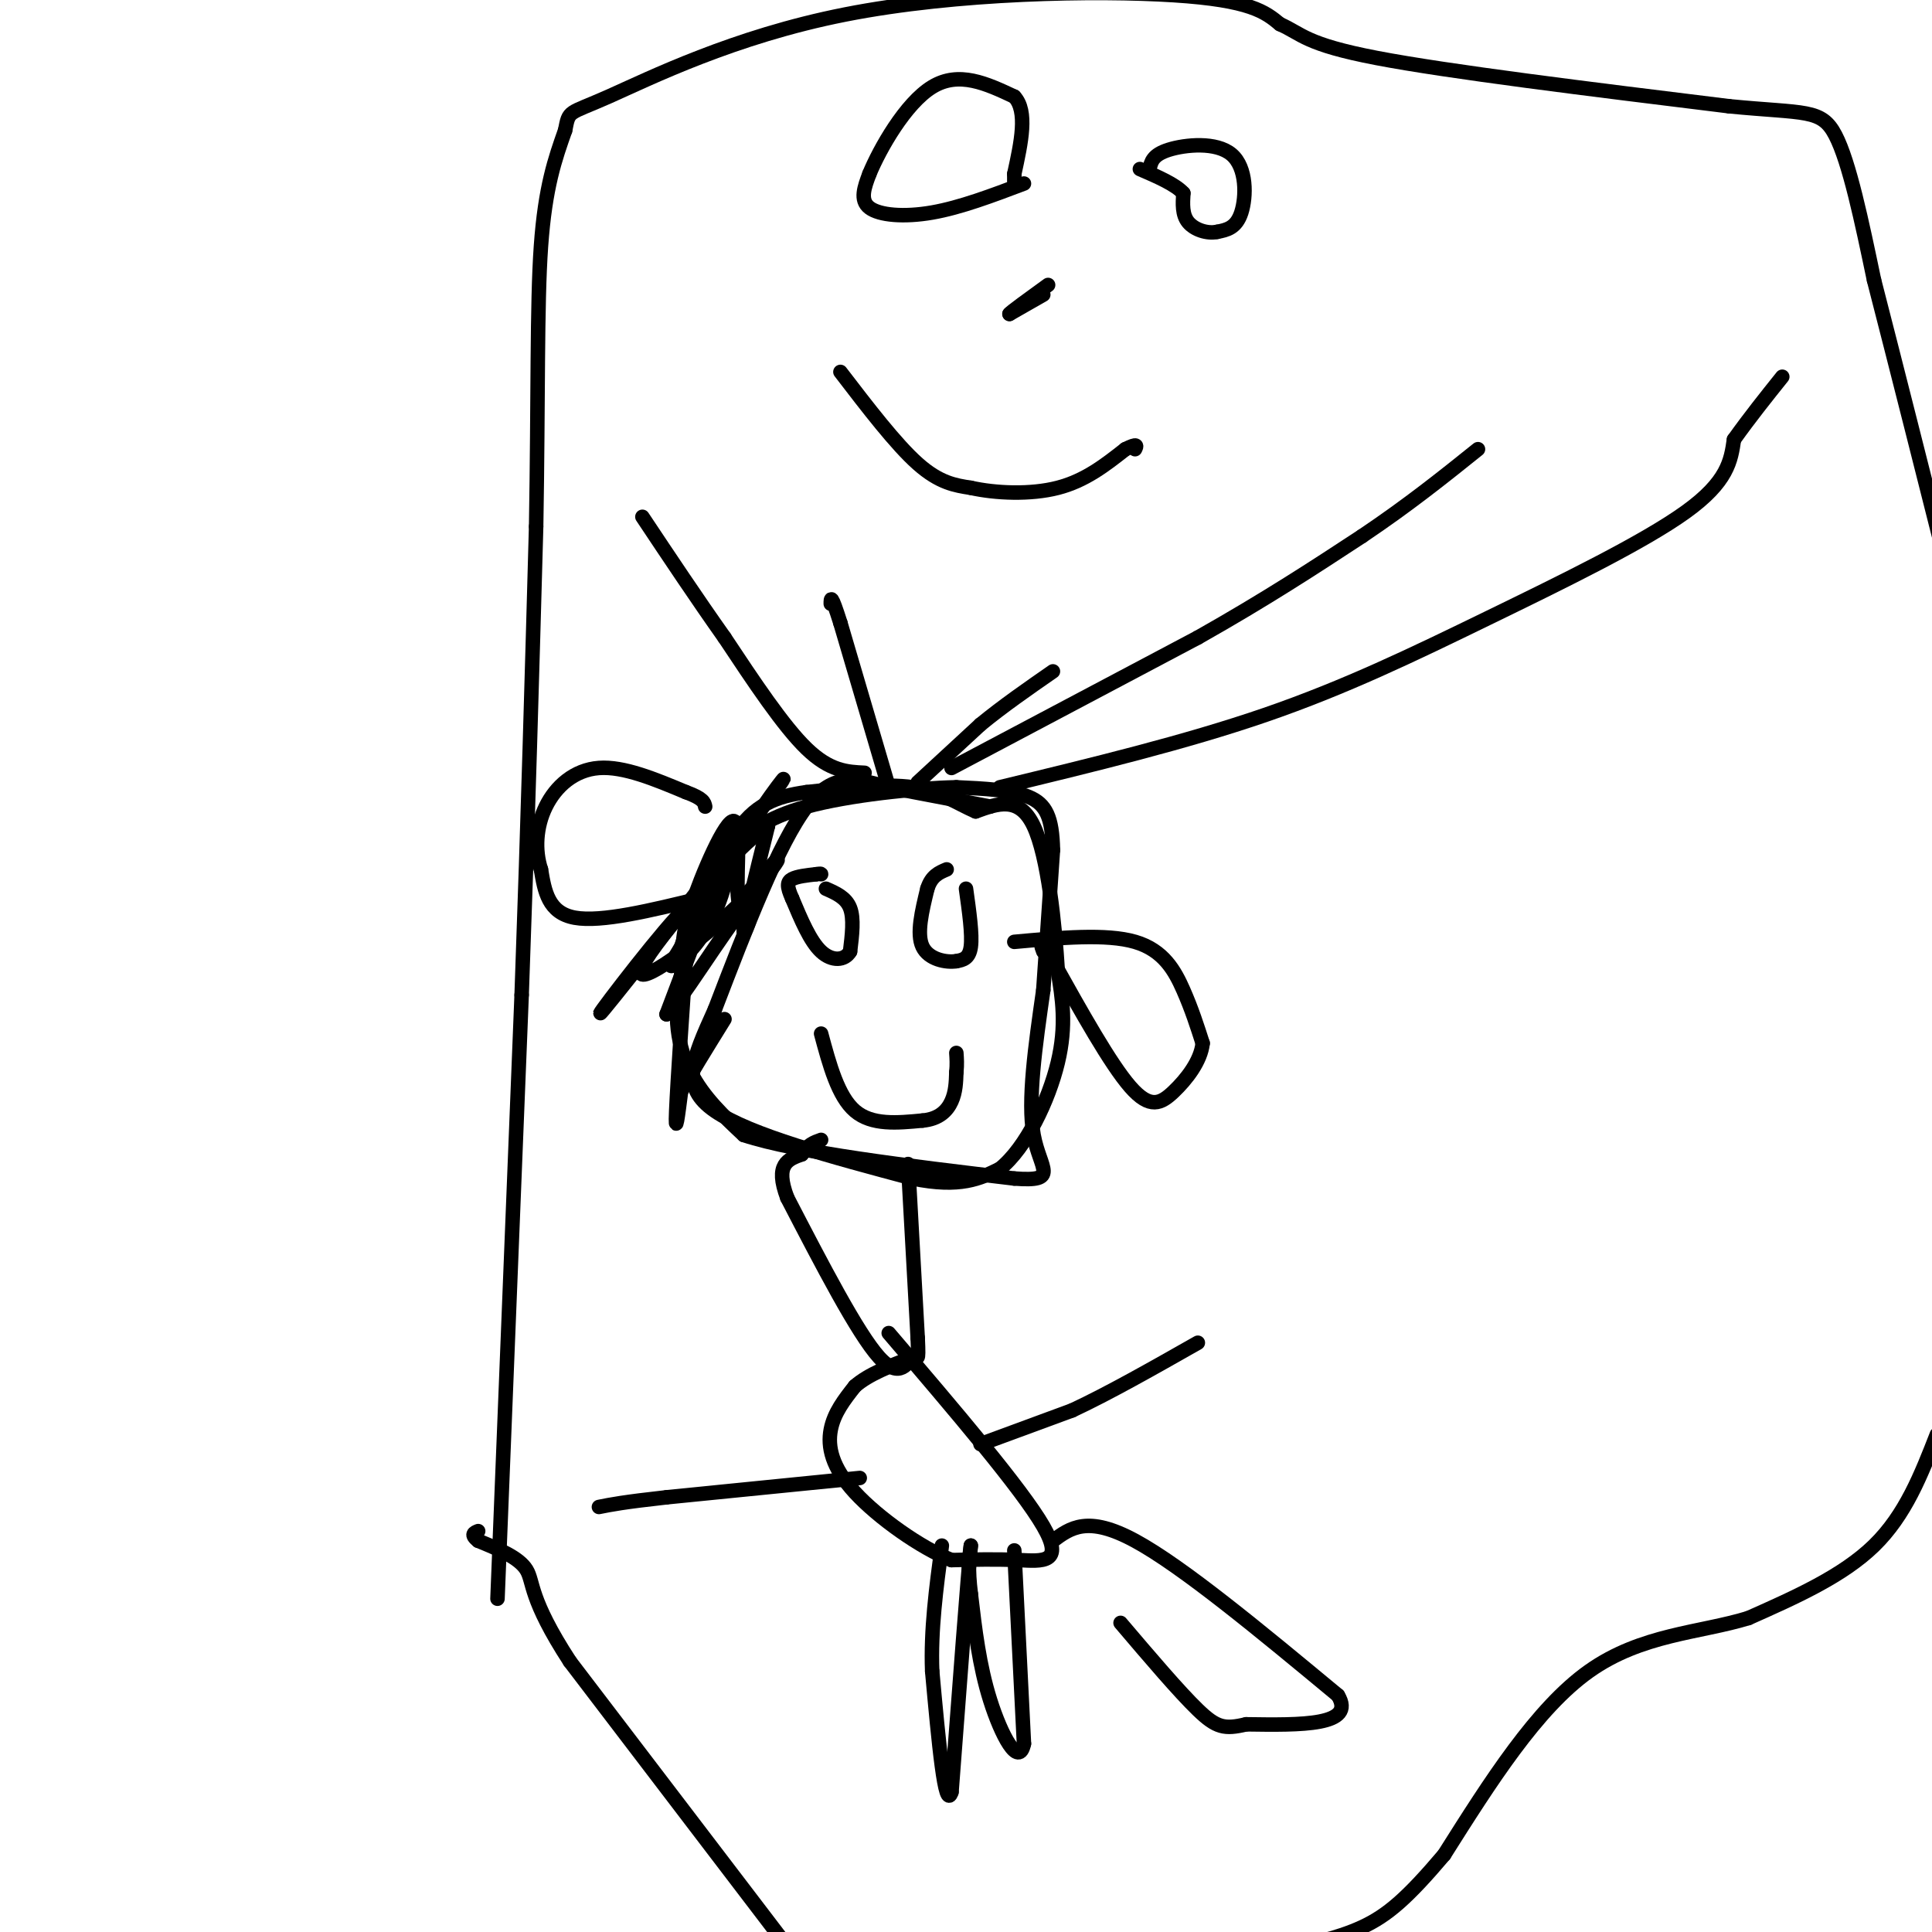 <svg viewBox='0 0 400 400' version='1.1' xmlns='http://www.w3.org/2000/svg' xmlns:xlink='http://www.w3.org/1999/xlink'><g fill='none' stroke='#000000' stroke-width='3' stroke-linecap='round' stroke-linejoin='round'><path d='M205,167c0.000,0.000 -21.000,-4.000 -21,-4'/><path d='M184,163c-6.200,-1.600 -11.200,-3.600 -17,4c-5.800,7.600 -12.400,24.800 -19,42'/><path d='M148,209c-4.778,10.578 -7.222,16.022 0,21c7.222,4.978 24.111,9.489 41,14'/><path d='M189,244c9.833,2.000 13.917,0.000 18,-2'/><path d='M207,242c5.467,-4.356 10.133,-14.244 12,-22c1.867,-7.756 0.933,-13.378 0,-19'/><path d='M219,201c-0.578,-9.489 -2.022,-23.711 -5,-30c-2.978,-6.289 -7.489,-4.644 -12,-3'/><path d='M202,168c-3.778,-1.622 -7.222,-4.178 -13,-5c-5.778,-0.822 -13.889,0.089 -22,1'/><path d='M167,164c-6.267,0.867 -10.933,2.533 -15,9c-4.067,6.467 -7.533,17.733 -11,29'/><path d='M141,202c-1.756,8.378 -0.644,14.822 2,20c2.644,5.178 6.822,9.089 11,13'/><path d='M154,235c11.167,3.667 33.583,6.333 56,9'/><path d='M210,244c9.511,0.733 5.289,-1.933 4,-9c-1.289,-7.067 0.356,-18.533 2,-30'/><path d='M216,205c0.667,-9.833 1.333,-19.417 2,-29'/><path d='M218,176c-0.133,-6.867 -1.467,-9.533 -5,-11c-3.533,-1.467 -9.267,-1.733 -15,-2'/><path d='M198,163c-8.511,0.178 -22.289,1.622 -31,4c-8.711,2.378 -12.356,5.689 -16,9'/><path d='M151,176c-5.378,7.267 -10.822,20.933 -10,21c0.822,0.067 7.911,-13.467 15,-27'/><path d='M156,170c5.006,-7.718 10.022,-13.512 2,-3c-8.022,10.512 -29.083,37.330 -33,42c-3.917,4.670 9.309,-12.809 15,-19c5.691,-6.191 3.845,-1.096 2,4'/><path d='M142,194c-0.769,2.252 -3.691,5.882 -3,6c0.691,0.118 4.994,-3.276 8,-9c3.006,-5.724 4.716,-13.778 3,-11c-1.716,2.778 -6.858,16.389 -12,30'/><path d='M138,210c1.821,-0.893 12.375,-18.125 16,-22c3.625,-3.875 0.321,5.607 0,5c-0.321,-0.607 2.339,-11.304 5,-22'/><path d='M159,171c-5.944,3.550 -23.305,23.426 -26,29c-2.695,5.574 9.274,-3.153 17,-10c7.726,-6.847 11.207,-11.813 11,-12c-0.207,-0.187 -4.104,4.407 -8,9'/><path d='M153,187c-0.940,-3.393 0.708,-16.375 -1,-17c-1.708,-0.625 -6.774,11.107 -9,18c-2.226,6.893 -1.613,8.946 -1,11'/><path d='M142,199c-0.644,8.778 -1.756,25.222 -2,31c-0.244,5.778 0.378,0.889 1,-4'/><path d='M141,226c1.667,-3.167 5.333,-9.083 9,-15'/><path d='M190,162c0.000,0.000 13.000,-12.000 13,-12'/><path d='M203,150c4.667,-3.833 9.833,-7.417 15,-11'/><path d='M184,163c0.000,0.000 -10.000,-34.000 -10,-34'/><path d='M174,129c-2.000,-6.333 -2.000,-5.167 -2,-4'/><path d='M179,160c-3.583,-0.167 -7.167,-0.333 -12,-5c-4.833,-4.667 -10.917,-13.833 -17,-23'/><path d='M150,132c-5.667,-8.000 -11.333,-16.500 -17,-25'/><path d='M197,159c0.000,0.000 51.000,-27.000 51,-27'/><path d='M248,132c14.167,-8.000 24.083,-14.500 34,-21'/><path d='M282,111c9.667,-6.500 16.833,-12.250 24,-18'/><path d='M207,163c19.202,-4.643 38.405,-9.286 55,-15c16.595,-5.714 30.583,-12.500 46,-20c15.417,-7.500 32.262,-15.714 41,-22c8.738,-6.286 9.369,-10.643 10,-15'/><path d='M359,91c3.333,-4.667 6.667,-8.833 10,-13'/><path d='M200,184c0.667,4.750 1.333,9.500 1,12c-0.333,2.500 -1.667,2.750 -3,3'/><path d='M198,199c-2.067,0.333 -5.733,-0.333 -7,-3c-1.267,-2.667 -0.133,-7.333 1,-12'/><path d='M192,184c0.833,-2.667 2.417,-3.333 4,-4'/><path d='M171,184c2.083,0.917 4.167,1.833 5,4c0.833,2.167 0.417,5.583 0,9'/><path d='M176,197c-1.067,1.889 -3.733,2.111 -6,0c-2.267,-2.111 -4.133,-6.556 -6,-11'/><path d='M164,186c-1.156,-2.556 -1.044,-3.444 0,-4c1.044,-0.556 3.022,-0.778 5,-1'/><path d='M169,181c1.000,-0.167 1.000,-0.083 1,0'/><path d='M170,214c1.750,6.500 3.500,13.000 7,16c3.500,3.000 8.750,2.500 14,2'/><path d='M191,232c3.467,-0.311 5.133,-2.089 6,-4c0.867,-1.911 0.933,-3.956 1,-6'/><path d='M198,222c0.167,-1.667 0.083,-2.833 0,-4'/><path d='M210,195c9.533,-0.867 19.067,-1.733 25,0c5.933,1.733 8.267,6.067 10,10c1.733,3.933 2.867,7.467 4,11'/><path d='M249,216c-0.393,3.714 -3.375,7.500 -6,10c-2.625,2.500 -4.893,3.714 -9,-1c-4.107,-4.714 -10.054,-15.357 -16,-26'/><path d='M218,199c-3.000,-4.667 -2.500,-3.333 -2,-2'/><path d='M145,186c-10.250,2.500 -20.500,5.000 -26,4c-5.500,-1.000 -6.250,-5.500 -7,-10'/><path d='M112,180c-1.298,-3.952 -1.042,-8.833 1,-13c2.042,-4.167 5.869,-7.619 11,-8c5.131,-0.381 11.565,2.310 18,5'/><path d='M142,164c3.667,1.333 3.833,2.167 4,3'/><path d='M188,241c0.000,0.000 2.000,36.000 2,36'/><path d='M190,277c0.274,6.083 -0.042,3.292 -1,4c-0.958,0.708 -2.560,4.917 -7,0c-4.440,-4.917 -11.720,-18.958 -19,-33'/><path d='M163,248c-2.667,-7.000 0.167,-8.000 3,-9'/><path d='M166,239c1.167,-2.000 2.583,-2.500 4,-3'/><path d='M184,276c13.756,16.111 27.511,32.222 32,40c4.489,7.778 -0.289,7.222 -5,7c-4.711,-0.222 -9.356,-0.111 -14,0'/><path d='M197,323c-6.333,-2.500 -15.167,-8.750 -20,-14c-4.833,-5.250 -5.667,-9.500 -5,-13c0.667,-3.500 2.833,-6.250 5,-9'/><path d='M177,287c2.833,-2.500 7.417,-4.250 12,-6'/><path d='M210,321c0.000,0.000 2.000,40.000 2,40'/><path d='M212,361c-1.067,5.200 -4.733,-1.800 -7,-9c-2.267,-7.200 -3.133,-14.600 -4,-22'/><path d='M201,330c-0.667,-5.333 -0.333,-7.667 0,-10'/><path d='M201,320c-0.667,6.833 -2.333,28.917 -4,51'/><path d='M197,371c-1.333,4.333 -2.667,-10.333 -4,-25'/><path d='M193,346c-0.333,-8.500 0.833,-17.250 2,-26'/><path d='M203,299c0.000,0.000 19.000,-7.000 19,-7'/><path d='M222,292c7.500,-3.500 16.750,-8.750 26,-14'/><path d='M178,306c0.000,0.000 -40.000,4.000 -40,4'/><path d='M138,310c-9.000,1.000 -11.500,1.500 -14,2'/><path d='M218,319c3.583,-2.667 7.167,-5.333 17,0c9.833,5.333 25.917,18.667 42,32'/><path d='M277,351c3.833,6.333 -7.583,6.167 -19,6'/><path d='M258,357c-4.467,1.067 -6.133,0.733 -10,-3c-3.867,-3.733 -9.933,-10.867 -16,-18'/><path d='M103,331c0.000,0.000 5.000,-125.000 5,-125'/><path d='M108,206c1.333,-37.000 2.167,-67.000 3,-97'/><path d='M111,109c0.467,-26.911 0.133,-45.689 1,-58c0.867,-12.311 2.933,-18.156 5,-24'/><path d='M117,27c0.856,-4.351 0.498,-3.228 9,-7c8.502,-3.772 25.866,-12.439 49,-17c23.134,-4.561 52.038,-5.018 68,-4c15.962,1.018 18.981,3.509 22,6'/><path d='M265,5c4.622,2.044 5.178,4.156 20,7c14.822,2.844 43.911,6.422 73,10'/><path d='M358,22c15.889,1.556 19.111,0.444 22,6c2.889,5.556 5.444,17.778 8,30'/><path d='M388,58c4.167,16.167 10.583,41.583 17,67'/><path d='M401,297c-3.250,8.333 -6.500,16.667 -13,23c-6.500,6.333 -16.250,10.667 -26,15'/><path d='M362,335c-10.044,3.089 -22.156,3.311 -33,11c-10.844,7.689 -20.422,22.844 -30,38'/><path d='M299,384c-7.644,9.022 -11.756,12.578 -17,15c-5.244,2.422 -11.622,3.711 -18,5'/><path d='M163,403c0.000,0.000 -45.000,-59.000 -45,-59'/><path d='M118,344c-8.556,-13.133 -7.444,-16.467 -9,-19c-1.556,-2.533 -5.778,-4.267 -10,-6'/><path d='M99,319c-1.667,-1.333 -0.833,-1.667 0,-2'/><path d='M174,77c5.750,7.500 11.500,15.000 16,19c4.500,4.000 7.750,4.500 11,5'/><path d='M201,101c5.089,1.133 12.311,1.467 18,0c5.689,-1.467 9.844,-4.733 14,-8'/><path d='M233,93c2.667,-1.333 2.333,-0.667 2,0'/><path d='M238,35c0.310,-1.470 0.619,-2.940 4,-4c3.381,-1.060 9.833,-1.708 13,1c3.167,2.708 3.048,8.774 2,12c-1.048,3.226 -3.024,3.613 -5,4'/><path d='M252,48c-2.067,0.444 -4.733,-0.444 -6,-2c-1.267,-1.556 -1.133,-3.778 -1,-6'/><path d='M245,40c-1.667,-1.833 -5.333,-3.417 -9,-5'/><path d='M212,38c-6.578,2.489 -13.156,4.978 -19,6c-5.844,1.022 -10.956,0.578 -13,-1c-2.044,-1.578 -1.022,-4.289 0,-7'/><path d='M180,36c2.133,-5.178 7.467,-14.622 13,-18c5.533,-3.378 11.267,-0.689 17,2'/><path d='M210,20c2.833,3.000 1.417,9.500 0,16'/><path d='M210,36c0.000,2.667 0.000,1.333 0,0'/><path d='M216,61c0.000,0.000 -7.000,4.000 -7,4'/><path d='M209,65c0.167,-0.333 4.083,-3.167 8,-6'/></g>
</svg>